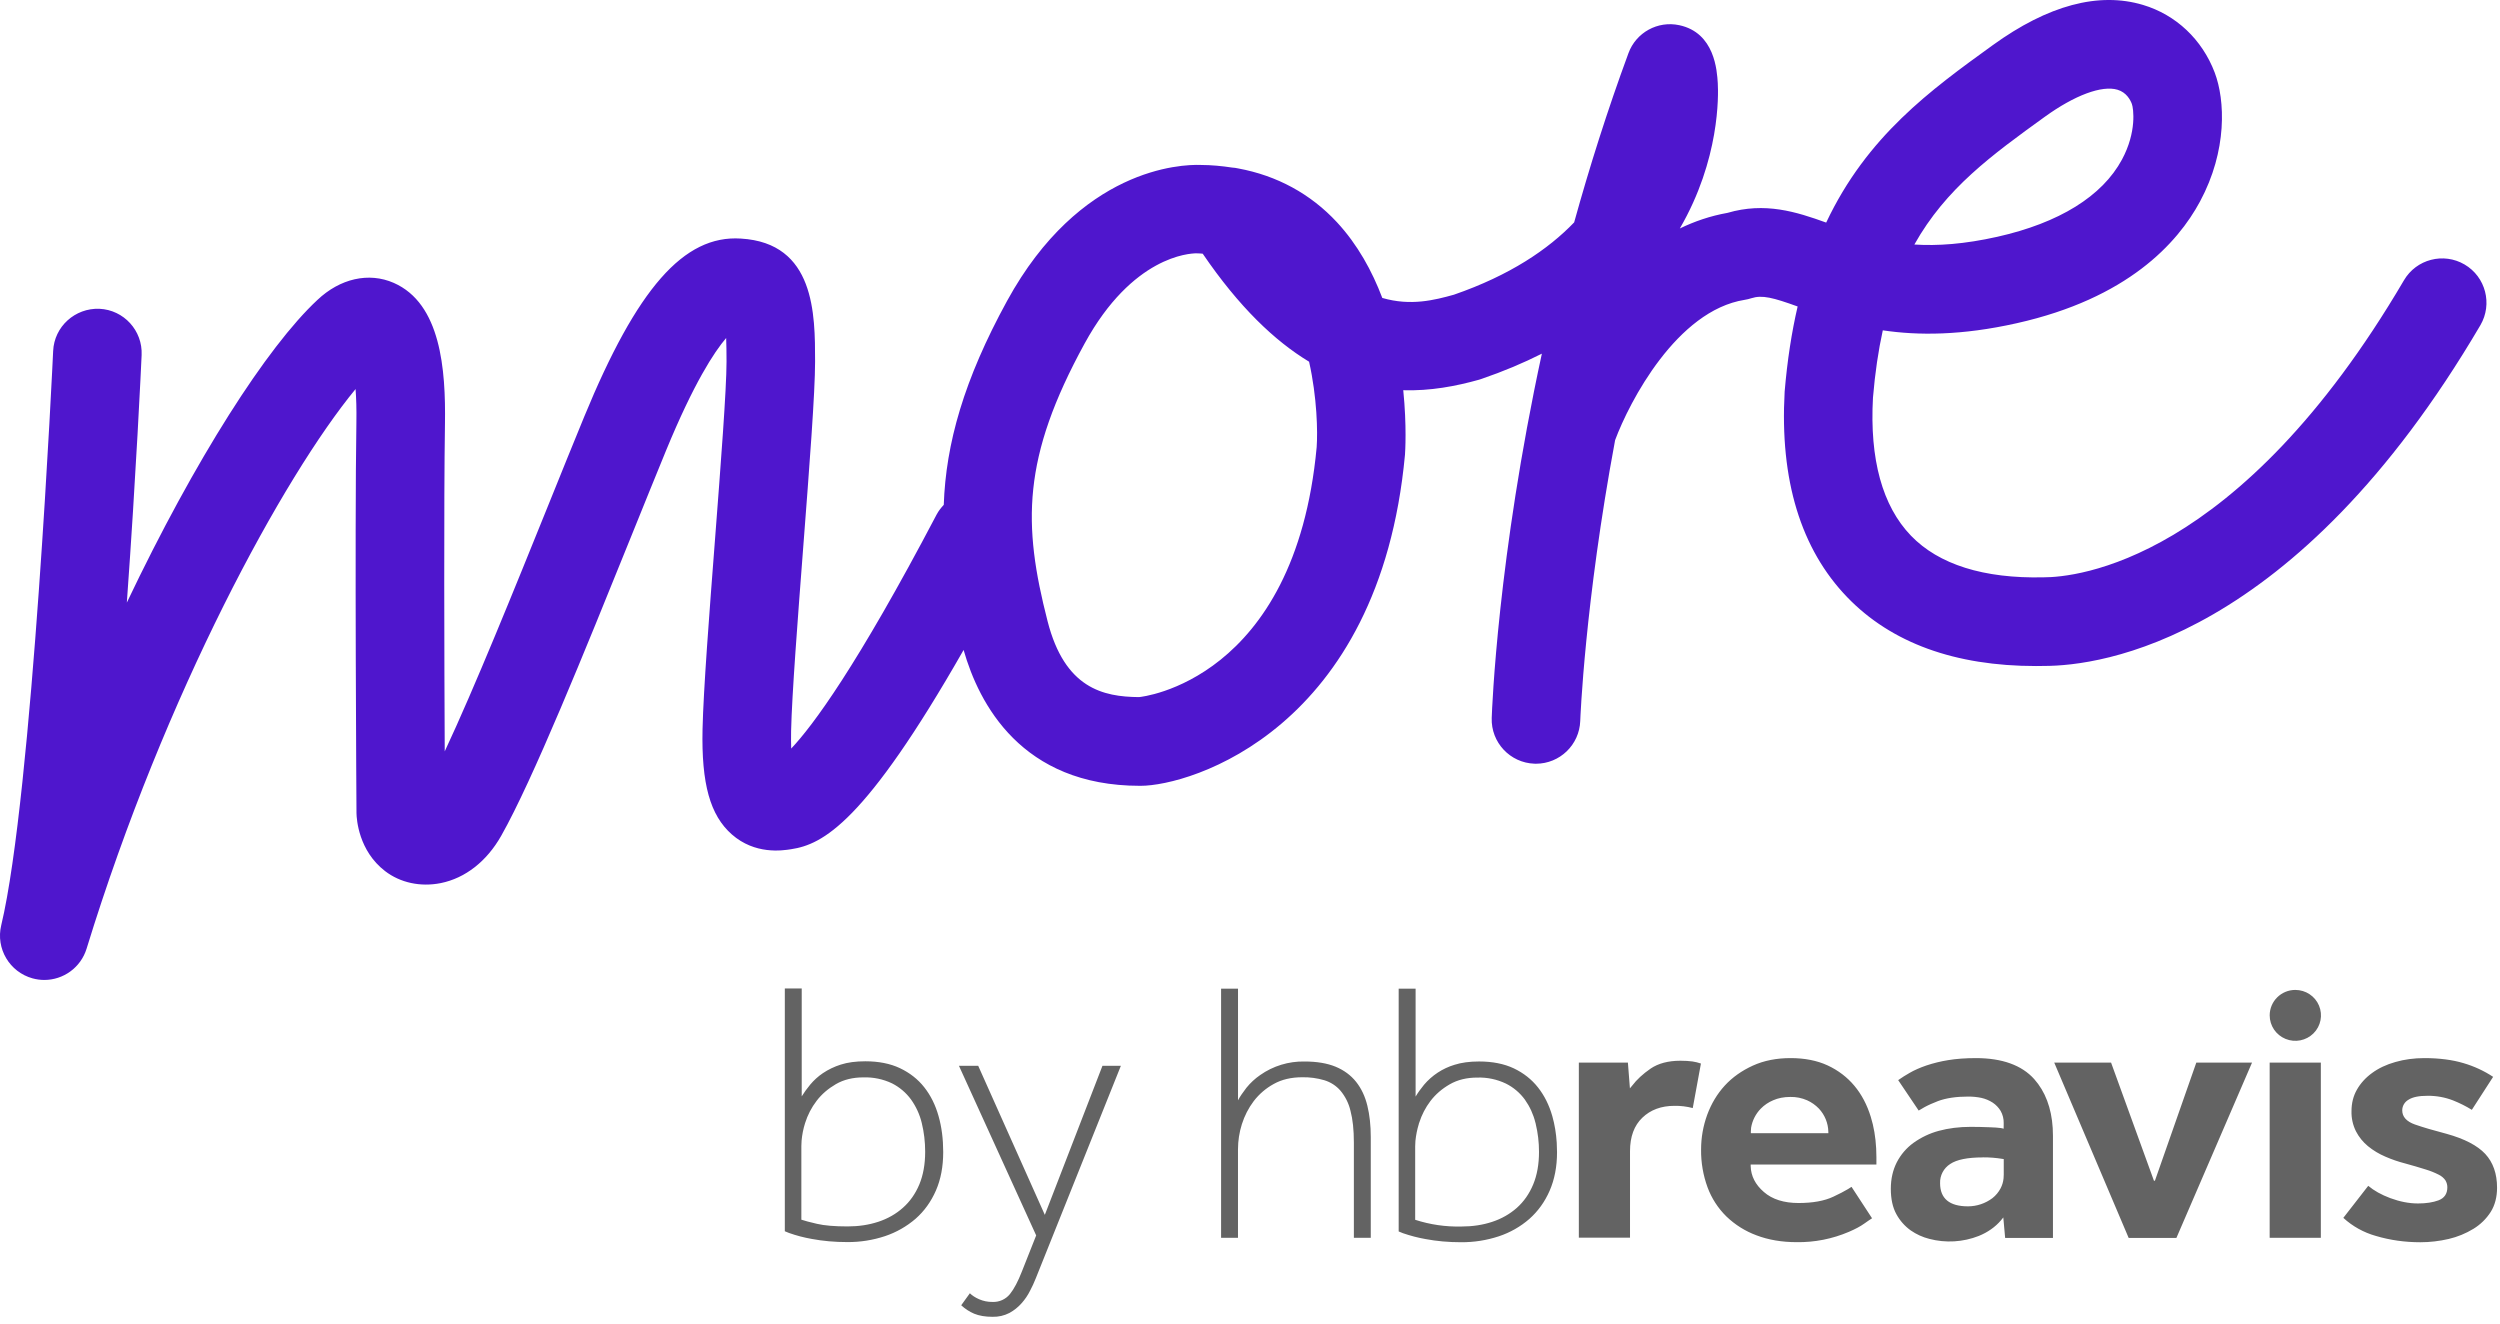 <?xml version="1.0" encoding="utf-8"?>
<!-- Generator: Adobe Illustrator 25.2.1, SVG Export Plug-In . SVG Version: 6.00 Build 0)  -->
<svg version="1.1" id="Layer_1" xmlns="http://www.w3.org/2000/svg" xmlns:xlink="http://www.w3.org/1999/xlink" x="0px" y="0px"
	 viewBox="0 0 170 90" style="enable-background:new 0 0 170 90;" xml:space="preserve">
<style type="text/css">
	.st0{fill-rule:evenodd;clip-rule:evenodd;fill:#4F16CD;}
	.st1{fill:#636363;}
</style>
<path id="Fill-1" class="st0" d="M89.533,30.413c-1.477,15.888-11.924,16.986-12.086,16.99c-2.442-0.02-5.044-0.6-6.211-5.158
	c-1.692-6.592-1.745-11.102,2.523-18.895c3.249-5.933,7.125-6.124,7.605-6.124c0.013,0,0.027,0.002,0.036,0.002
	c0.067,0.004,0.132,0.007,0.199,0.007c0.065,0,0.121,0.013,0.186,0.016c2.467,3.621,4.896,5.935,7.233,7.345
	C89.564,27.025,89.609,29.38,89.533,30.413 M139.034,7.951c2.041-1.477,3.901-2.167,4.961-1.848
	c0.596,0.179,0.867,0.681,0.972,0.966c0.11,0.296,0.343,1.896-0.672,3.78c-1.342,2.494-4.275,4.309-8.476,5.252
	c-2.247,0.504-4.078,0.627-5.642,0.527C132.321,12.804,135.451,10.541,139.034,7.951 M167.592,17.986
	c-1.434-0.84-3.28-0.363-4.123,1.073c-11.288,19.224-22.348,20.199-24.51,20.199c-4.064,0.094-7.125-0.872-9.014-2.832
	c-1.947-2.021-2.816-5.203-2.583-9.388c0.141-1.692,0.367-3.206,0.668-4.575c2.4,0.356,5.348,0.361,9.108-0.484
	c7.526-1.687,10.93-5.431,12.46-8.272c1.873-3.477,1.71-6.899,1.002-8.772c-0.854-2.25-2.63-3.928-4.876-4.6
	c-3.014-0.901-6.453,0.016-10.219,2.738c-4.226,3.054-8.546,6.177-11.324,12.063c-2.041-0.737-4.161-1.407-6.711-0.661
	c-1.161,0.206-2.241,0.576-3.242,1.062c2.727-4.694,2.628-9.068,2.581-9.881c-0.052-0.849-0.204-3.426-2.617-3.943
	c-1.465-0.316-2.942,0.497-3.457,1.904c-1.443,3.914-2.66,7.782-3.692,11.505c-1.77,1.84-4.374,3.603-8.178,4.918
	c-1.313,0.365-2.933,0.784-4.869,0.22c-0.692-1.828-1.674-3.625-3.083-5.147c-1.797-1.936-4.085-3.173-6.711-3.659
	c-0.139-0.034-0.28-0.049-0.423-0.06c-0.69-0.105-1.398-0.175-2.131-0.177c-1.347-0.052-8.225,0.222-13.168,9.247
	c-2.94,5.368-4.161,9.711-4.304,13.867c-0.184,0.195-0.35,0.406-0.482,0.652c-5.438,10.354-8.425,14.367-9.892,15.919
	c-0.011-0.332-0.016-0.728-0.007-1.192c0.056-2.5,0.453-7.64,0.833-12.612c0.41-5.339,0.798-10.383,0.798-12.509
	c0-3.213,0-8.068-5.048-8.366c-3.883-0.253-7.062,3.394-10.652,12.115c-0.73,1.772-1.555,3.816-2.424,5.971
	c-2.301,5.698-5.05,12.5-7.06,16.784c-0.029-6.016-0.065-17.046,0.016-22.262c0.058-3.728-0.285-8.189-3.482-9.594
	c-1.698-0.744-3.65-0.302-5.198,1.165c-3.408,3.175-8.301,10.804-12.953,20.575c0.625-8.628,0.979-16.208,1.006-16.831
	c0.076-1.663-1.21-3.072-2.87-3.148c-1.658-0.063-3.072,1.21-3.146,2.87c-0.013,0.3-1.412,30.228-3.531,39.051
	c-0.381,1.582,0.565,3.179,2.133,3.61c0.267,0.072,0.533,0.108,0.795,0.108c1.291,0,2.48-0.836,2.877-2.129
	c5.344-17.391,13.405-32.123,18.29-38.052c0.045,0.598,0.072,1.347,0.056,2.279c-0.117,7.405,0.004,26.327,0.007,26.562
	c0.009,0.415,0.143,2.552,1.943,3.937c1.035,0.795,2.415,1.093,3.791,0.816c1.665-0.338,3.123-1.479,4.105-3.213
	c2.142-3.78,5.682-12.543,8.805-20.275c0.865-2.14,1.685-4.17,2.409-5.933c1.889-4.586,3.269-6.69,4.085-7.645
	c0.016,0.444,0.025,0.979,0.025,1.604c0,1.896-0.397,7.056-0.78,12.048c-0.39,5.05-0.791,10.275-0.851,12.939
	c-0.083,3.722,0.513,5.864,1.992,7.165c1.571,1.382,3.426,1.102,4.031,1.006c2.151-0.325,5.012-1.781,11.729-13.549
	c1.04,3.65,3.93,9.238,11.987,9.238h0.052c3.354,0,16.238-3.813,17.974-22.511c0.013-0.17,0.13-1.958-0.117-4.389
	c1.844,0.056,3.576-0.273,5.153-0.715c0.054-0.016,0.108-0.034,0.161-0.052c1.506-0.515,2.872-1.093,4.111-1.719
	c-3.002,13.862-3.388,24.156-3.41,24.772c-0.056,1.66,1.246,3.054,2.908,3.11c0.034,0.002,0.069,0.002,0.103,0.002
	c1.615,0,2.951-1.282,3.009-2.911c0.004-0.125,0.302-7.988,2.371-19.094c0.977-2.621,4.197-8.808,8.812-9.54
	c0.155-0.025,0.307-0.06,0.455-0.11c0.733-0.235,1.477-0.04,3.144,0.562c-0.403,1.739-0.704,3.659-0.883,5.794
	c-0.334,5.998,1.096,10.699,4.255,13.975c2.998,3.108,7.329,4.681,12.834,4.681c0.19,0,0.383-0.002,0.576-0.007
	c3.762,0,17.019-1.671,29.647-23.172C169.506,20.673,169.026,18.827,167.592,17.986"/>
<path id="Shape_1_" class="st1" d="M66.518,72.475l4.53,10.136l3.919-10.136h1.252l-5.787,14.454
	c-0.114,0.287-0.242,0.569-0.388,0.842c-0.15,0.302-0.343,0.587-0.576,0.849c-0.235,0.267-0.515,0.491-0.827,0.661
	c-0.356,0.184-0.753,0.273-1.152,0.262c-0.495,0-0.91-0.072-1.246-0.211c-0.325-0.139-0.623-0.334-0.881-0.574l0.589-0.816
	c0.155,0.152,0.361,0.289,0.627,0.406c0.287,0.125,0.596,0.188,0.91,0.184c0.459,0.02,0.901-0.179,1.188-0.535
	c0.285-0.354,0.549-0.863,0.809-1.526l0.975-2.462l-5.252-11.535L66.518,72.475L66.518,72.475z M96.261,67.228v7.34
	c0.15-0.255,0.345-0.527,0.571-0.802c0.544-0.643,1.264-1.116,2.073-1.36c0.468-0.15,1.028-0.226,1.674-0.226
	c0.905,0,1.694,0.155,2.359,0.468c0.663,0.316,1.21,0.746,1.645,1.297c0.437,0.553,0.76,1.201,0.975,1.956
	c0.159,0.562,0.26,1.163,0.3,1.801l0.02,0.648c0,0.986-0.17,1.857-0.502,2.619c-0.332,0.762-0.795,1.398-1.38,1.918
	c-0.605,0.527-1.311,0.928-2.075,1.181c-0.829,0.273-1.696,0.41-2.57,0.403c-0.854,0-1.658-0.072-2.413-0.215
	c-0.522-0.092-1.037-0.226-1.537-0.399l-0.291-0.119V67.23L96.261,67.228L96.261,67.228z M164.863,71.951
	c1.006,0,1.904,0.117,2.657,0.343c0.721,0.211,1.398,0.527,2.012,0.932l-1.447,2.243c-0.406-0.251-0.833-0.464-1.277-0.641
	c-0.553-0.215-1.145-0.32-1.739-0.314c-0.589,0-1.006,0.087-1.282,0.262c-0.267,0.146-0.435,0.426-0.435,0.728
	c0,0.437,0.291,0.76,0.867,0.963c0.524,0.184,1.25,0.399,2.151,0.634c1.205,0.334,2.093,0.793,2.628,1.367
	c0.531,0.574,0.802,1.342,0.802,2.297c0,0.634-0.146,1.192-0.432,1.647c-0.298,0.466-0.699,0.858-1.172,1.147
	c-0.52,0.318-1.089,0.551-1.683,0.69c-0.634,0.148-1.282,0.224-1.931,0.224c-1.06,0-2.073-0.146-3.018-0.428
	c-0.827-0.231-1.586-0.652-2.218-1.23l1.694-2.178c0.392,0.329,0.89,0.607,1.494,0.834c0.652,0.242,1.282,0.365,1.891,0.365
	c0.556,0,1.026-0.074,1.394-0.213c0.401-0.152,0.6-0.448,0.6-0.883c0.002-0.166-0.043-0.329-0.128-0.473
	c-0.117-0.168-0.276-0.302-0.462-0.39c-0.28-0.143-0.574-0.26-0.874-0.35c-0.464-0.146-0.93-0.282-1.398-0.41
	c-0.462-0.119-0.914-0.273-1.351-0.464c-0.426-0.181-0.822-0.419-1.181-0.71c-0.338-0.278-0.618-0.621-0.818-1.011
	c-0.213-0.426-0.318-0.898-0.305-1.373c0-0.54,0.121-1.031,0.367-1.459c0.246-0.435,0.596-0.82,1.033-1.136
	c0.439-0.323,0.972-0.574,1.58-0.746C163.494,72.04,164.162,71.951,164.863,71.951L164.863,71.951z M121.766,71.951
	c0.948,0,1.797,0.166,2.512,0.497s1.331,0.8,1.817,1.382c0.493,0.587,0.869,1.302,1.12,2.122c0.204,0.656,0.325,1.378,0.365,2.144
	l0.016,0.585v0.509h-8.55v0.105c0.018,0.67,0.318,1.261,0.896,1.759c0.569,0.5,1.362,0.751,2.359,0.751
	c0.961,0,1.759-0.141,2.371-0.432c0.41-0.193,0.742-0.363,0.997-0.518l0.235-0.15l1.396,2.138c-0.132,0.078-0.307,0.208-0.535,0.365
	c-0.264,0.19-0.618,0.376-1.042,0.558c-1.12,0.479-2.33,0.719-3.551,0.701c-1.006,0-1.925-0.157-2.729-0.464
	c-0.764-0.282-1.461-0.719-2.048-1.284c-0.569-0.558-1.006-1.235-1.282-1.981c-0.3-0.822-0.45-1.692-0.439-2.568
	c0-0.816,0.141-1.609,0.417-2.366c0.278-0.753,0.679-1.421,1.192-1.983c0.518-0.565,1.161-1.017,1.913-1.36
	C119.946,72.119,120.811,71.949,121.766,71.951L121.766,71.951L121.766,71.951z M54.517,67.216v7.338
	c0.155-0.253,0.345-0.518,0.578-0.8c0.249-0.296,0.535-0.558,0.856-0.775c0.374-0.251,0.784-0.448,1.217-0.585
	c0.468-0.152,1.028-0.226,1.674-0.226c0.903,0,1.692,0.155,2.355,0.468c0.663,0.316,1.217,0.746,1.651,1.297
	c0.435,0.553,0.76,1.201,0.972,1.956c0.215,0.751,0.318,1.571,0.318,2.451c0,0.984-0.164,1.855-0.495,2.615
	c-0.332,0.762-0.795,1.403-1.382,1.92c-0.607,0.524-1.313,0.925-2.075,1.181c-0.829,0.276-1.696,0.412-2.57,0.406
	c-0.856,0-1.658-0.072-2.42-0.215c-0.522-0.092-1.037-0.226-1.537-0.403l-0.291-0.119V67.214L54.517,67.216
	C54.517,67.214,54.517,67.216,54.517,67.216z M134.358,71.951c1.784,0,3.121,0.482,3.966,1.425c0.753,0.845,1.176,1.963,1.261,3.33
	l0.016,0.527v6.946h-3.251l-0.125-1.394l-0.159,0.197c-0.392,0.459-0.903,0.816-1.508,1.062c-1.071,0.421-2.252,0.493-3.365,0.199
	c-0.455-0.114-0.885-0.311-1.268-0.578c-0.401-0.289-0.733-0.663-0.968-1.096c-0.255-0.455-0.381-1.042-0.381-1.73
	c0-0.677,0.139-1.277,0.408-1.806c0.273-0.527,0.654-0.97,1.134-1.32c0.52-0.372,1.102-0.65,1.721-0.816
	c0.659-0.179,1.389-0.271,2.16-0.271c0.417,0,0.847,0.009,1.288,0.027c0.338,0.011,0.594,0.029,0.748,0.052l0.096,0.016l0.117,0.031
	l0.004-0.381c0.007-0.289-0.065-0.574-0.206-0.827c-0.137-0.226-0.32-0.419-0.54-0.565c-0.235-0.152-0.495-0.262-0.769-0.323
	c-0.291-0.06-0.589-0.09-0.887-0.09c-0.829,0-1.526,0.103-2.075,0.311c-0.334,0.13-0.639,0.262-0.914,0.412l-0.39,0.229l-1.394-2.07
	c0.251-0.177,0.511-0.341,0.78-0.493c0.318-0.184,0.699-0.352,1.134-0.502c0.482-0.161,0.977-0.282,1.479-0.363
	c0.549-0.092,1.185-0.139,1.889-0.139l0,0L134.358,71.951L134.358,71.951z M143.553,72.258l2.915,8.032h0.067l2.814-8.032h3.789
	l-5.142,11.92h-3.247l-5.061-11.92H143.553L143.553,72.258z M157.817,72.258v11.913h-3.48V72.258H157.817z M84.185,67.228v7.593
	c0.132-0.253,0.329-0.535,0.571-0.851c0.269-0.332,0.583-0.623,0.934-0.865c0.881-0.621,1.938-0.943,3.018-0.923
	c0.836,0,1.537,0.119,2.113,0.354c0.569,0.237,1.033,0.578,1.391,1.026c0.361,0.453,0.614,0.993,0.769,1.629
	c0.155,0.632,0.231,1.342,0.231,2.12v6.858h-1.149v-6.473c0-0.867-0.076-1.584-0.231-2.164c-0.117-0.502-0.35-0.97-0.681-1.367
	c-0.291-0.336-0.67-0.58-1.098-0.71c-0.484-0.143-0.988-0.211-1.494-0.202c-0.753,0-1.403,0.152-1.945,0.457
	c-0.531,0.289-0.993,0.688-1.36,1.165c-0.358,0.475-0.625,0.997-0.809,1.577c-0.173,0.549-0.26,1.12-0.262,1.696v6.02h-1.149V67.228
	L84.185,67.228L84.185,67.228z M114.267,72.13c0.318,0,0.594,0.018,0.818,0.049c0.197,0.027,0.39,0.078,0.578,0.141l-0.556,3.029
	c-0.406-0.108-0.825-0.159-1.246-0.152c-0.894,0-1.627,0.271-2.182,0.807c-0.556,0.529-0.838,1.297-0.838,2.267v5.89h-3.48V72.255
	h3.336l0.137,1.752l0.164-0.195c0.3-0.397,0.715-0.782,1.246-1.149C112.761,72.312,113.44,72.13,114.267,72.13L114.267,72.13z
	 M100.458,73.275c-0.721,0-1.34,0.152-1.873,0.457c-0.531,0.305-0.968,0.683-1.317,1.14c-0.336,0.444-0.592,0.939-0.76,1.468
	l-0.018,0.043l-0.013,0.056c-0.114,0.374-0.19,0.757-0.229,1.147l-0.016,0.361v4.999c1.015,0.329,2.079,0.484,3.148,0.457
	c0.751,0,1.447-0.105,2.084-0.316c0.643-0.211,1.201-0.531,1.68-0.952c0.477-0.426,0.847-0.954,1.111-1.589
	c0.264-0.632,0.397-1.376,0.397-2.22c0-0.656-0.076-1.288-0.222-1.893l-0.009-0.049l-0.013-0.04
	c-0.137-0.562-0.379-1.093-0.715-1.568c-0.336-0.462-0.78-0.838-1.293-1.093C101.793,73.394,101.128,73.253,100.458,73.275
	L100.458,73.275z M58.711,73.262c-0.715,0-1.338,0.152-1.866,0.457c-0.527,0.307-0.97,0.683-1.317,1.14
	c-0.35,0.457-0.609,0.963-0.782,1.512c-0.123,0.388-0.202,0.784-0.238,1.19l-0.016,0.374v5.003c0.204,0.072,0.556,0.164,1.06,0.282
	s1.201,0.177,2.086,0.177c0.753,0,1.447-0.105,2.088-0.316c0.636-0.211,1.201-0.529,1.674-0.954c0.477-0.421,0.847-0.95,1.114-1.584
	c0.264-0.636,0.397-1.378,0.397-2.225c0-0.679-0.078-1.326-0.229-1.943c-0.137-0.58-0.388-1.127-0.735-1.613
	c-0.336-0.459-0.777-0.833-1.288-1.093C60.053,73.38,59.384,73.241,58.711,73.262L58.711,73.262z M134.844,78.704
	c-1.053,0-1.781,0.148-2.232,0.448c-0.444,0.285-0.706,0.782-0.686,1.306c0,1.044,0.639,1.573,1.896,1.573
	c0.6,0,1.185-0.197,1.665-0.558c0.229-0.181,0.417-0.408,0.553-0.665c0.11-0.211,0.179-0.441,0.202-0.679l0.013-0.258v-1.053
	l-0.083-0.013c-0.437-0.072-0.881-0.108-1.324-0.105L134.844,78.704z M121.741,74.592c-0.439,0-0.831,0.078-1.165,0.226
	c-0.316,0.132-0.603,0.325-0.842,0.569c-0.347,0.356-0.578,0.809-0.659,1.297l-0.018,0.269l0.002,0.105h5.27l-0.002-0.105
	c-0.013-0.583-0.242-1.14-0.641-1.568c-0.229-0.238-0.5-0.43-0.8-0.565C122.523,74.662,122.133,74.583,121.741,74.592
	L121.741,74.592z M156.08,67.315c0.706,0,1.342,0.419,1.613,1.067c0.271,0.648,0.123,1.391-0.376,1.887s-1.248,0.643-1.9,0.376
	c-0.652-0.267-1.078-0.898-1.078-1.6C154.339,68.09,155.119,67.315,156.08,67.315L156.08,67.315z"/>
</svg>
